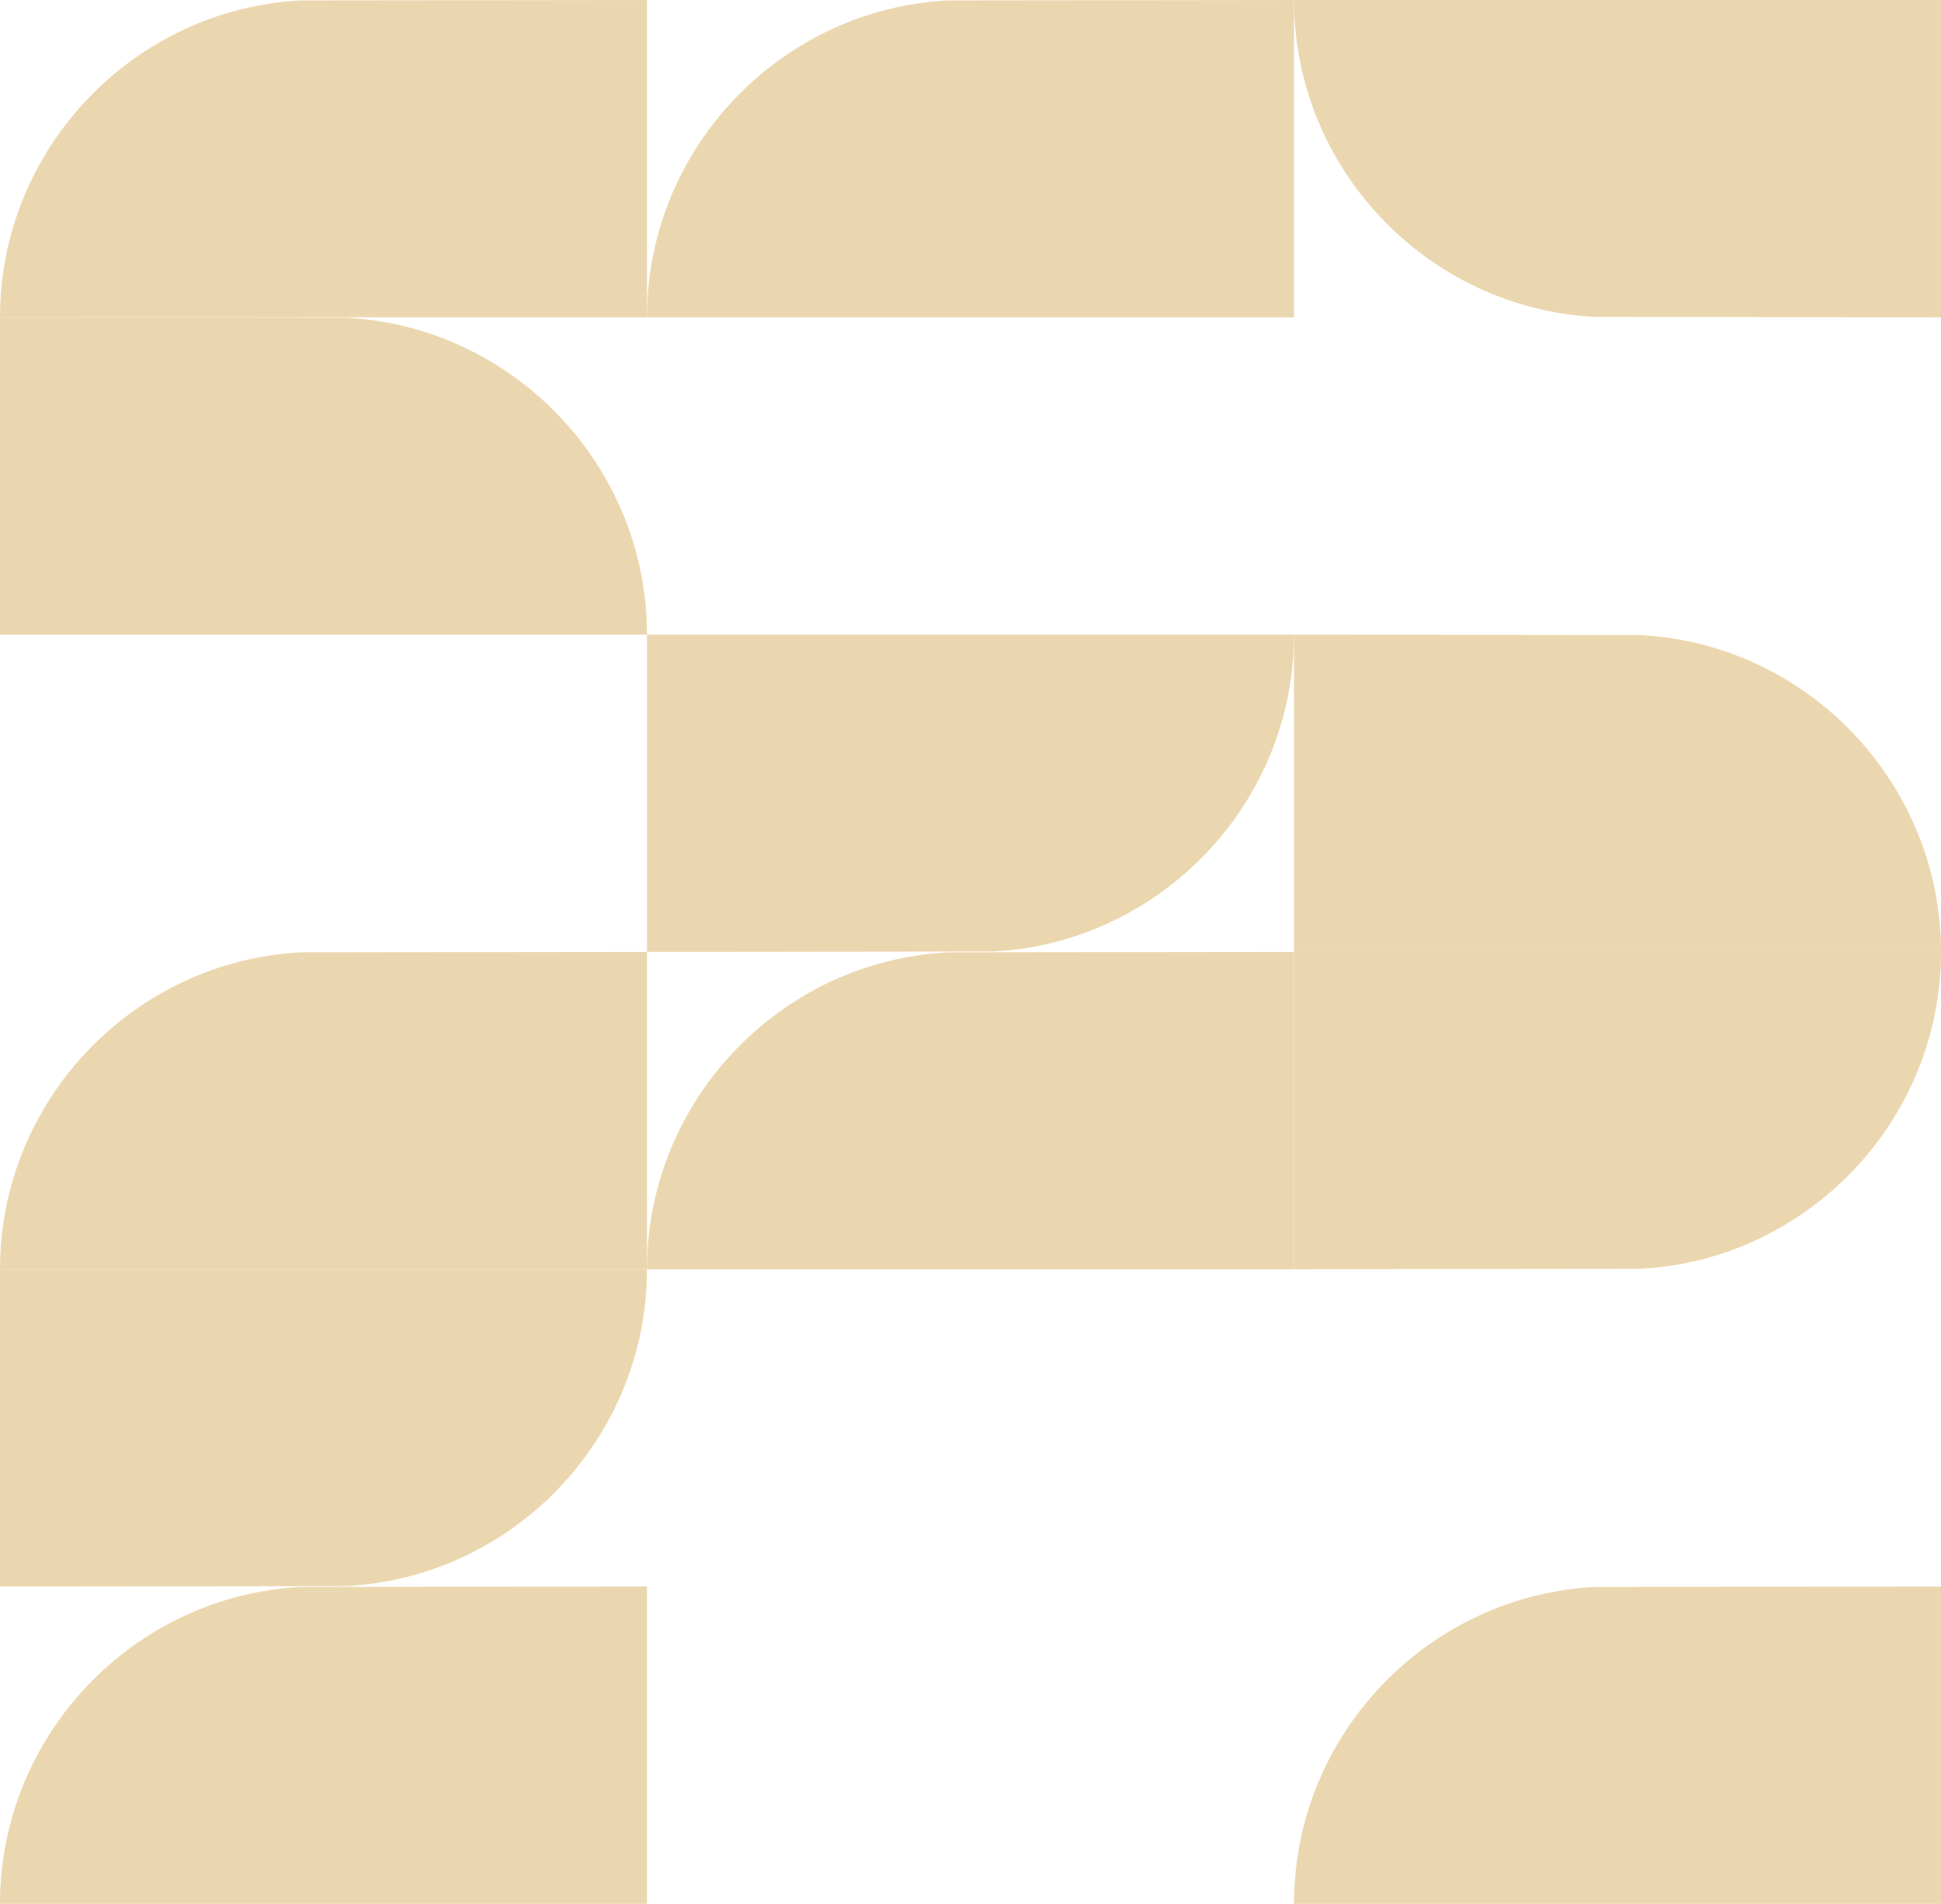 <?xml version="1.0" encoding="UTF-8"?>
<svg xmlns="http://www.w3.org/2000/svg" width="8.818cm" height="8.648cm" version="1.1" viewBox="0 0 249.949 245.126">
  <defs>
    <style>
      .cls-1 {
        fill: #ebd7af;
      }
    </style>
  </defs>
  <!-- Generator: Adobe Illustrator 28.6.0, SVG Export Plug-In . SVG Version: 1.2.0 Build 709)  -->
  <g>
    <g id="Layer_1">
      <path class="cls-1" d="M249.949,204.272v40.854h-83.316v-0c0-21.769,17.256-39.704,38.766-40.801l44.551-.053Z"/>
      <path class="cls-1" d="M166.632,122.563v40.854h-83.316v-0c0-21.769,17.256-39.704,38.766-40.801l44.551-.053Z"/>
      <path class="cls-1" d="M166.632,81.709v40.854h83.316v-0c0-21.769-17.256-39.704-38.766-40.801l-44.551-.053Z"/>
      <path class="cls-1" d="M83.316,204.272v40.854H0v-0c0-21.769,17.256-39.704,38.766-40.801l44.551-.053Z"/>
      <path class="cls-1" d="M0,40.854v40.854h83.316v-0c0-21.769-17.256-39.704-38.766-40.801l-44.551-.053Z"/>
      <path class="cls-1" d="M83.316,122.563v40.854H0v-0c0-21.769,17.256-39.704,38.766-40.801l44.551-.053Z"/>
      <path class="cls-1" d="M166.632,163.417v-40.854h83.316v0c0,21.769-17.256,39.704-38.766,40.801l-44.551.053Z"/>
      <path class="cls-1" d="M166.632-0v40.854h-83.316v-0C83.316,19.085,100.572,1.15,122.082.053L166.632-0Z"/>
      <path class="cls-1" d="M83.316,122.563v-40.854h83.316v0c0,21.769-17.256,39.704-38.766,40.801l-44.551.053Z"/>
      <path class="cls-1" d="M83.316-0v40.854H0v-0C0,19.085,17.256,1.15,38.766.053L83.316-0Z"/>
      <path class="cls-1" d="M249.949,40.854V-0h-83.316V0c0,21.769,17.256,39.704,38.766,40.801l44.551.053Z"/>
      <path class="cls-1" d="M0,204.272v-40.854h83.316v0c0,21.769-17.256,39.704-38.766,40.801l-44.551.053Z"/>
    </g>
  </g>
</svg>